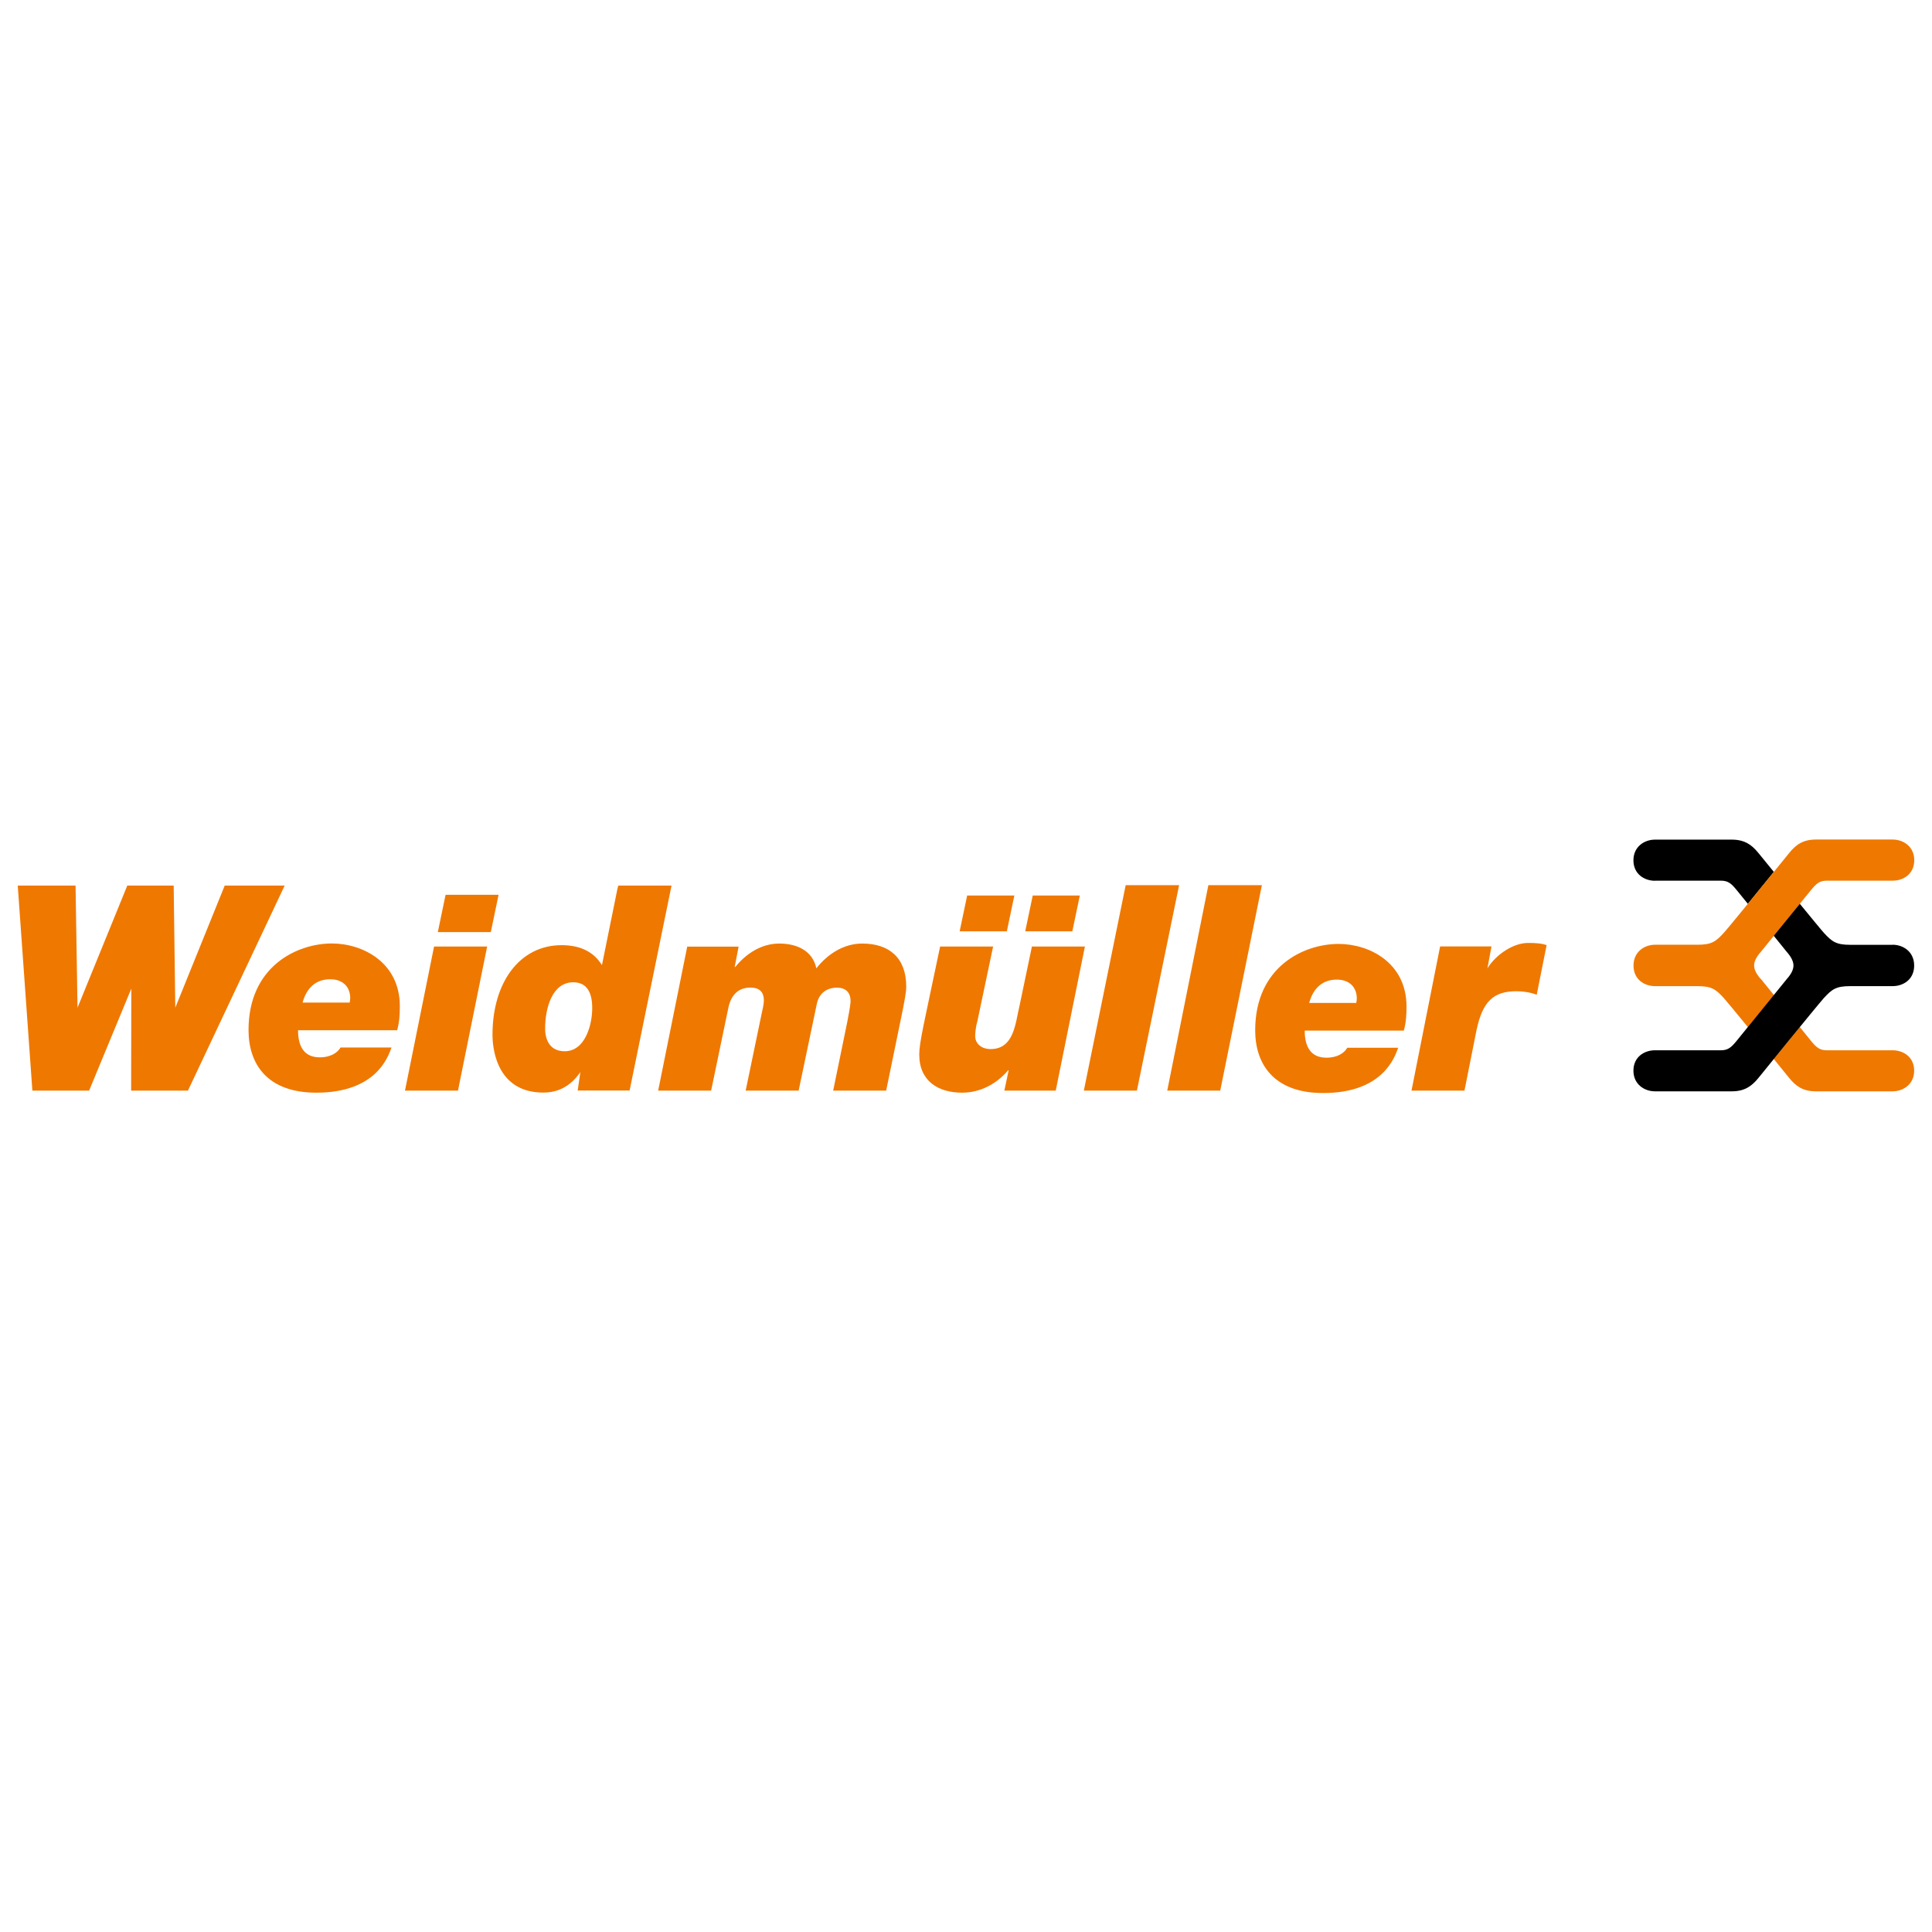 <svg xmlns="http://www.w3.org/2000/svg" xmlns:xlink="http://www.w3.org/1999/xlink" width="800" zoomAndPan="magnify" viewBox="0 0 600 600" height="800" preserveAspectRatio="xMidYMid meet" version="1.0"><defs><clipPath id="a82a9e6f45"><path d="M 77 293 L 125 293 L 125 339.477 L 77 339.477 Z M 77 293 " clip-rule="nonzero"/></clipPath><clipPath id="fa9e0f81ff"><path d="M 152 275 L 209 275 L 209 339.477 L 152 339.477 Z M 152 275 " clip-rule="nonzero"/></clipPath><clipPath id="77cdf98974"><path d="M 285 293 L 337 293 L 337 339.477 L 285 339.477 Z M 285 293 " clip-rule="nonzero"/></clipPath><clipPath id="cefbf53346"><path d="M 389 293 L 437 293 L 437 339.477 L 389 339.477 Z M 389 293 " clip-rule="nonzero"/></clipPath><clipPath id="f2cd78b78d"><path d="M 507 260.727 L 551 260.727 L 551 281 L 507 281 Z M 507 260.727 " clip-rule="nonzero"/></clipPath><clipPath id="5ef5c3735f"><path d="M 507 260.727 L 595 260.727 L 595 320 L 507 320 Z M 507 260.727 " clip-rule="nonzero"/></clipPath></defs><path fill="#ef7800" d="M 5.512 275.031 L 10.055 338.699 L 27.676 338.699 L 40.781 307.031 L 40.723 338.699 L 58.371 338.699 L 88.402 275.031 L 69.785 275.031 L 54.438 312.949 L 53.938 275.031 L 39.531 275.031 L 24.074 312.949 L 23.465 275.031 Z M 5.512 275.031 " fill-opacity="1" fill-rule="nonzero"/><path fill="#ef7800" d="M 154.836 277.895 L 138.379 277.895 L 135.969 289.477 L 152.426 289.477 Z M 154.836 277.895 " fill-opacity="1" fill-rule="nonzero"/><path fill="#ef7800" d="M 125.773 338.699 L 142.23 338.699 L 151.289 293.949 L 134.805 293.949 Z M 125.773 338.699 " fill-opacity="1" fill-rule="nonzero"/><g clip-path="url(#a82a9e6f45)"><path fill="#ef7800" d="M 93.969 311.367 C 95.215 306.781 98.125 304.117 102.531 304.117 C 106.688 304.117 108.762 306.699 108.762 309.949 C 108.762 310.367 108.68 310.949 108.598 311.367 Z M 105.773 325.281 C 104.941 326.781 102.863 328.367 99.289 328.367 C 94.137 328.367 92.559 324.531 92.559 319.949 L 123.336 319.949 C 124.082 317.281 124.168 314.781 124.168 312.449 C 124.168 298.867 112.613 293.004 103.059 293.004 C 92.336 293.004 77.184 300.031 77.184 319.895 C 77.184 330.395 82.945 339.34 98.234 339.34 C 116.852 339.34 120.512 328.227 121.59 325.309 L 105.801 325.309 Z M 105.773 325.281 " fill-opacity="1" fill-rule="evenodd"/></g><g clip-path="url(#fa9e0f81ff)"><path fill="#ef7800" d="M 183.922 313.059 C 183.922 318.227 181.762 326.477 175.363 326.477 C 171.039 326.477 169.297 323.309 169.297 319.395 C 169.297 313.145 171.457 305.059 178.023 305.059 C 182.262 305.059 183.922 308.227 183.922 313.059 Z M 192.012 275.031 L 191.734 276.117 L 186.941 299.727 C 184.035 295.031 179.379 293.531 174.395 293.531 C 161.512 293.531 152.949 304.949 152.949 321.367 C 152.949 326.617 154.805 339.309 168.715 339.309 C 173.699 339.309 177.414 337.031 180.238 332.949 L 179.406 338.672 L 195.531 338.672 L 208.551 275.031 Z M 192.012 275.031 " fill-opacity="1" fill-rule="evenodd"/></g><path fill="#ef7800" d="M 204.395 338.699 L 220.852 338.699 L 226.172 313.117 C 226.918 309.367 228.996 306.699 233.07 306.699 C 235.727 306.699 237.223 307.949 237.223 310.699 C 237.223 311.867 236.809 313.617 236.559 314.699 L 231.574 338.699 L 248.027 338.699 L 253.68 311.727 C 254.344 308.559 256.672 306.727 259.914 306.727 C 262.574 306.727 264.152 308.145 264.152 310.895 C 264.152 312.145 263.32 316.395 263.156 317.227 L 258.75 338.699 L 275.207 338.699 L 280.441 313.227 C 280.773 311.309 281.438 308.395 281.438 306.395 C 281.438 297.477 276.176 293.031 267.781 293.031 C 262.047 293.031 257.086 296.227 253.516 300.727 C 252.434 295.395 247.668 293.031 242.016 293.031 C 236.367 293.031 231.656 296.227 228.332 300.309 L 228.164 300.309 L 229.383 293.977 L 213.426 293.977 L 204.395 338.727 Z M 204.395 338.699 " fill-opacity="1" fill-rule="nonzero"/><g clip-path="url(#77cdf98974)"><path fill="#ef7800" d="M 336.93 293.949 L 320.473 293.949 L 316.648 312.227 C 315.32 317.727 314.988 325.809 307.59 325.809 C 305.18 325.809 302.852 324.395 302.852 321.727 C 302.852 321.727 302.852 319.477 303.52 317.227 L 308.422 293.949 L 291.965 293.949 C 286.98 317.781 285.484 323.727 285.484 327.477 C 285.484 335.727 291.328 339.34 298.809 339.34 C 304.379 339.34 309.504 336.645 313.074 332.395 L 313.242 332.395 L 311.914 338.699 L 327.871 338.699 Z M 336.93 293.949 " fill-opacity="1" fill-rule="nonzero"/></g><path fill="#ef7800" d="M 298.031 289.227 L 312.688 289.227 L 315.016 278.117 L 300.359 278.117 Z M 298.031 289.227 " fill-opacity="1" fill-rule="nonzero"/><path fill="#ef7800" d="M 318.395 289.227 L 333.023 289.227 L 335.348 278.117 L 320.723 278.117 Z M 318.395 289.227 " fill-opacity="1" fill-rule="nonzero"/><path fill="#ef7800" d="M 349.59 274.895 L 366.184 274.895 L 353.078 338.699 L 336.598 338.699 Z M 349.59 274.895 " fill-opacity="1" fill-rule="nonzero"/><path fill="#ef7800" d="M 375.27 274.895 L 391.891 274.895 L 378.953 338.699 L 362.5 338.699 Z M 375.27 274.895 " fill-opacity="1" fill-rule="nonzero"/><g clip-path="url(#cefbf53346)"><path fill="#ef7800" d="M 406.574 311.477 C 407.82 306.895 410.73 304.227 415.137 304.227 C 419.289 304.227 421.367 306.809 421.367 310.059 C 421.367 310.477 421.285 311.059 421.203 311.477 L 406.547 311.477 Z M 418.402 325.395 C 417.574 326.895 415.496 328.477 411.922 328.477 C 406.77 328.477 405.191 324.645 405.191 320.059 L 435.969 320.059 C 436.715 317.395 436.801 314.895 436.801 312.559 C 436.801 298.977 425.246 293.145 415.688 293.145 C 404.969 293.145 389.812 300.145 389.812 319.977 C 389.812 330.477 395.605 339.449 410.898 339.449 C 429.512 339.449 433.141 328.309 434.223 325.395 Z M 418.402 325.395 " fill-opacity="1" fill-rule="evenodd"/></g><path fill="#ef7800" d="M 438.352 338.699 L 454.805 338.699 L 458.547 319.922 C 460.457 310.84 463.949 307.84 470.93 307.84 C 473.008 307.84 475.25 308.172 477.246 308.922 L 480.32 293.504 C 478.824 293.004 477.246 292.84 474.504 292.84 C 470.266 292.84 464.863 296.09 461.953 300.672 L 461.789 301.504 L 463.199 293.922 L 447.242 293.922 L 438.352 338.727 Z M 438.352 338.699 " fill-opacity="1" fill-rule="nonzero"/><g clip-path="url(#f2cd78b78d)"><path fill="#000000" d="M 514.008 273.504 L 534.48 273.504 C 536.613 273.504 537.641 274.34 539.273 276.34 C 539.855 277.059 541.215 278.699 542.82 280.699 L 550.883 270.781 C 548.113 267.367 546.062 264.867 546.062 264.867 C 544.039 262.395 541.852 260.754 537.832 260.754 L 513.98 260.754 C 510.684 260.754 507.277 262.922 507.277 267.172 C 507.277 271.422 510.629 273.531 513.98 273.531 Z M 514.008 273.504 " fill-opacity="1" fill-rule="nonzero"/></g><path fill="#ef7800" d="M 587.781 326.172 L 567.309 326.172 C 565.176 326.172 564.125 325.34 562.488 323.34 C 561.906 322.617 560.578 320.977 558.941 318.949 L 550.855 328.867 C 553.625 332.281 555.676 334.809 555.676 334.809 C 557.695 337.281 559.887 338.922 563.902 338.922 L 587.754 338.922 C 591.051 338.922 594.461 336.754 594.461 332.504 C 594.461 328.254 591.105 326.172 587.754 326.172 Z M 587.781 326.172 " fill-opacity="1" fill-rule="nonzero"/><g clip-path="url(#5ef5c3735f)"><path fill="#ef7800" d="M 546.836 304.059 C 545.426 302.449 544.758 301.117 544.758 299.84 C 544.758 298.559 545.453 297.172 546.836 295.617 C 546.977 295.449 560.191 279.145 562.488 276.34 C 564.125 274.34 565.148 273.504 567.309 273.504 L 587.781 273.504 C 591.133 273.504 594.488 271.422 594.488 267.145 C 594.488 262.867 591.078 260.727 587.781 260.727 L 563.93 260.727 C 559.887 260.727 557.723 262.367 555.703 264.84 C 555.703 264.84 537.336 287.531 535.367 289.672 C 532.848 292.422 531.602 293.395 527.168 293.395 L 514.008 293.395 C 510.711 293.395 507.305 295.559 507.305 299.867 C 507.305 304.172 510.656 306.254 514.008 306.254 L 527.168 306.254 C 531.574 306.254 532.848 307.227 535.367 309.977 C 536.117 310.809 539.246 314.617 542.848 319.004 L 550.938 309.059 C 548.637 306.254 546.922 304.117 546.863 304.031 Z M 546.836 304.059 " fill-opacity="1" fill-rule="nonzero"/></g><path fill="#000000" d="M 587.781 293.422 L 574.625 293.422 C 570.219 293.422 568.945 292.449 566.422 289.699 C 565.676 288.895 562.543 285.059 558.941 280.672 L 550.855 290.617 C 553.152 293.449 554.871 295.559 554.898 295.617 C 556.285 297.172 556.977 298.617 556.977 299.84 C 556.977 301.059 556.34 302.449 554.898 304.059 C 554.762 304.227 541.547 320.531 539.246 323.34 C 537.613 325.34 536.586 326.172 534.453 326.172 L 513.98 326.172 C 510.629 326.172 507.277 328.254 507.277 332.504 C 507.277 336.754 510.684 338.922 513.98 338.922 L 537.832 338.922 C 541.852 338.922 544.039 337.281 546.062 334.809 C 546.062 334.809 564.457 312.117 566.395 309.977 C 568.918 307.227 570.191 306.254 574.598 306.254 L 587.754 306.254 C 591.105 306.254 594.461 304.172 594.461 299.867 C 594.461 295.559 591.051 293.395 587.754 293.395 Z M 587.781 293.422 " fill-opacity="1" fill-rule="nonzero"/></svg>